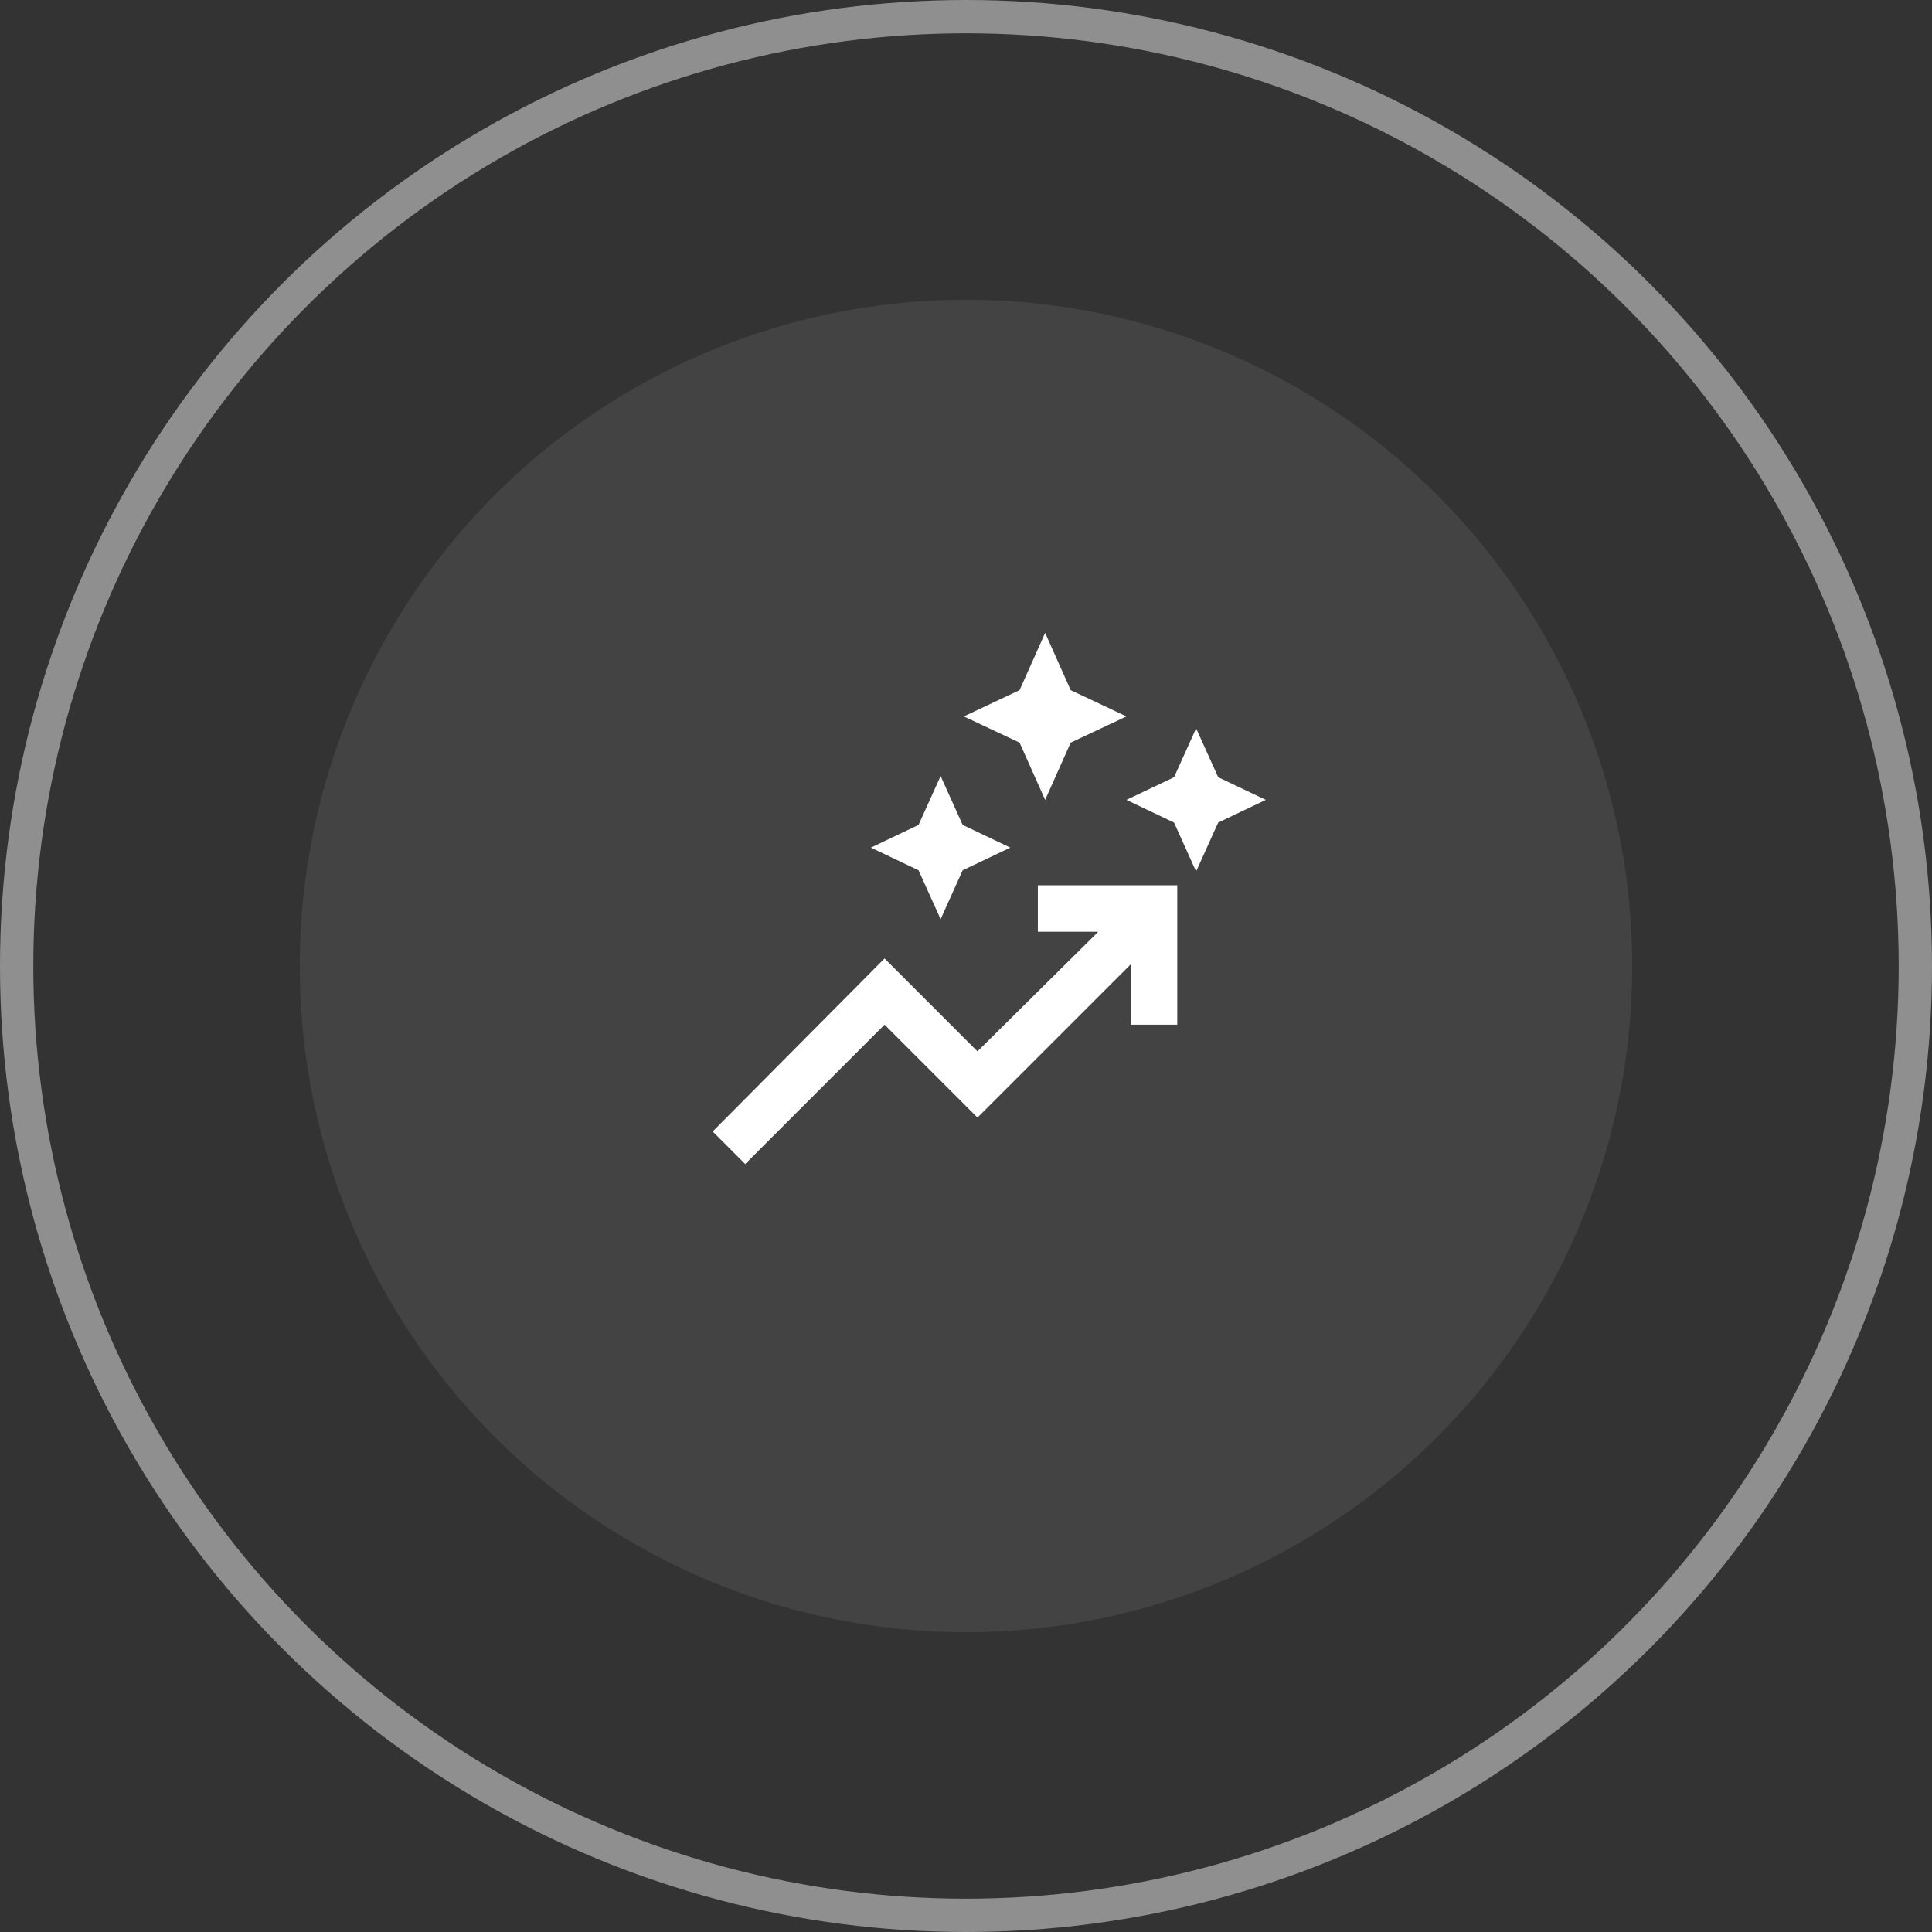 <svg width="58" height="58" viewBox="0 0 58 58" fill="none" xmlns="http://www.w3.org/2000/svg">
<rect x="0" y="0" width="58" height="58" fill="#333333" stroke="none"/>
<circle cx="29" cy="29" r="20" fill="white" fill-opacity="0.08"/>
<circle cx="29" cy="29" r="28.5" stroke="white" stroke-opacity="0.45"/>
<path d="M31.376 24.013L30.608 22.294L28.935 21.507L30.608 20.719L31.376 19L32.143 20.719L33.816 21.507L32.143 22.294L31.376 24.013ZM35.908 26.162L35.246 24.694L33.816 24.013L35.246 23.333L35.908 21.865L36.571 23.333L38 24.013L36.571 24.694L35.908 26.162ZM28.238 27.594L27.575 26.126L26.145 25.446L27.575 24.765L28.238 23.297L28.9 24.765L30.33 25.446L28.9 26.126L28.238 27.594Z" fill="white"/>
<mask id="mask0_514_18889" style="mask-type:alpha" maskUnits="userSpaceOnUse" x="20" y="22" width="17" height="18">
<rect x="20" y="22.393" width="16.736" height="16.736" fill="#D9D9D9"/>
</mask>
<g mask="url(#mask0_514_18889)">
<path d="M22.371 34.945L21.395 33.968L26.555 28.773L29.344 31.563L32.971 27.971H31.157V26.577H35.342V30.761H33.947V28.948L29.344 33.55L26.555 30.761L22.371 34.945Z" fill="white"/>
</g>
</svg>
